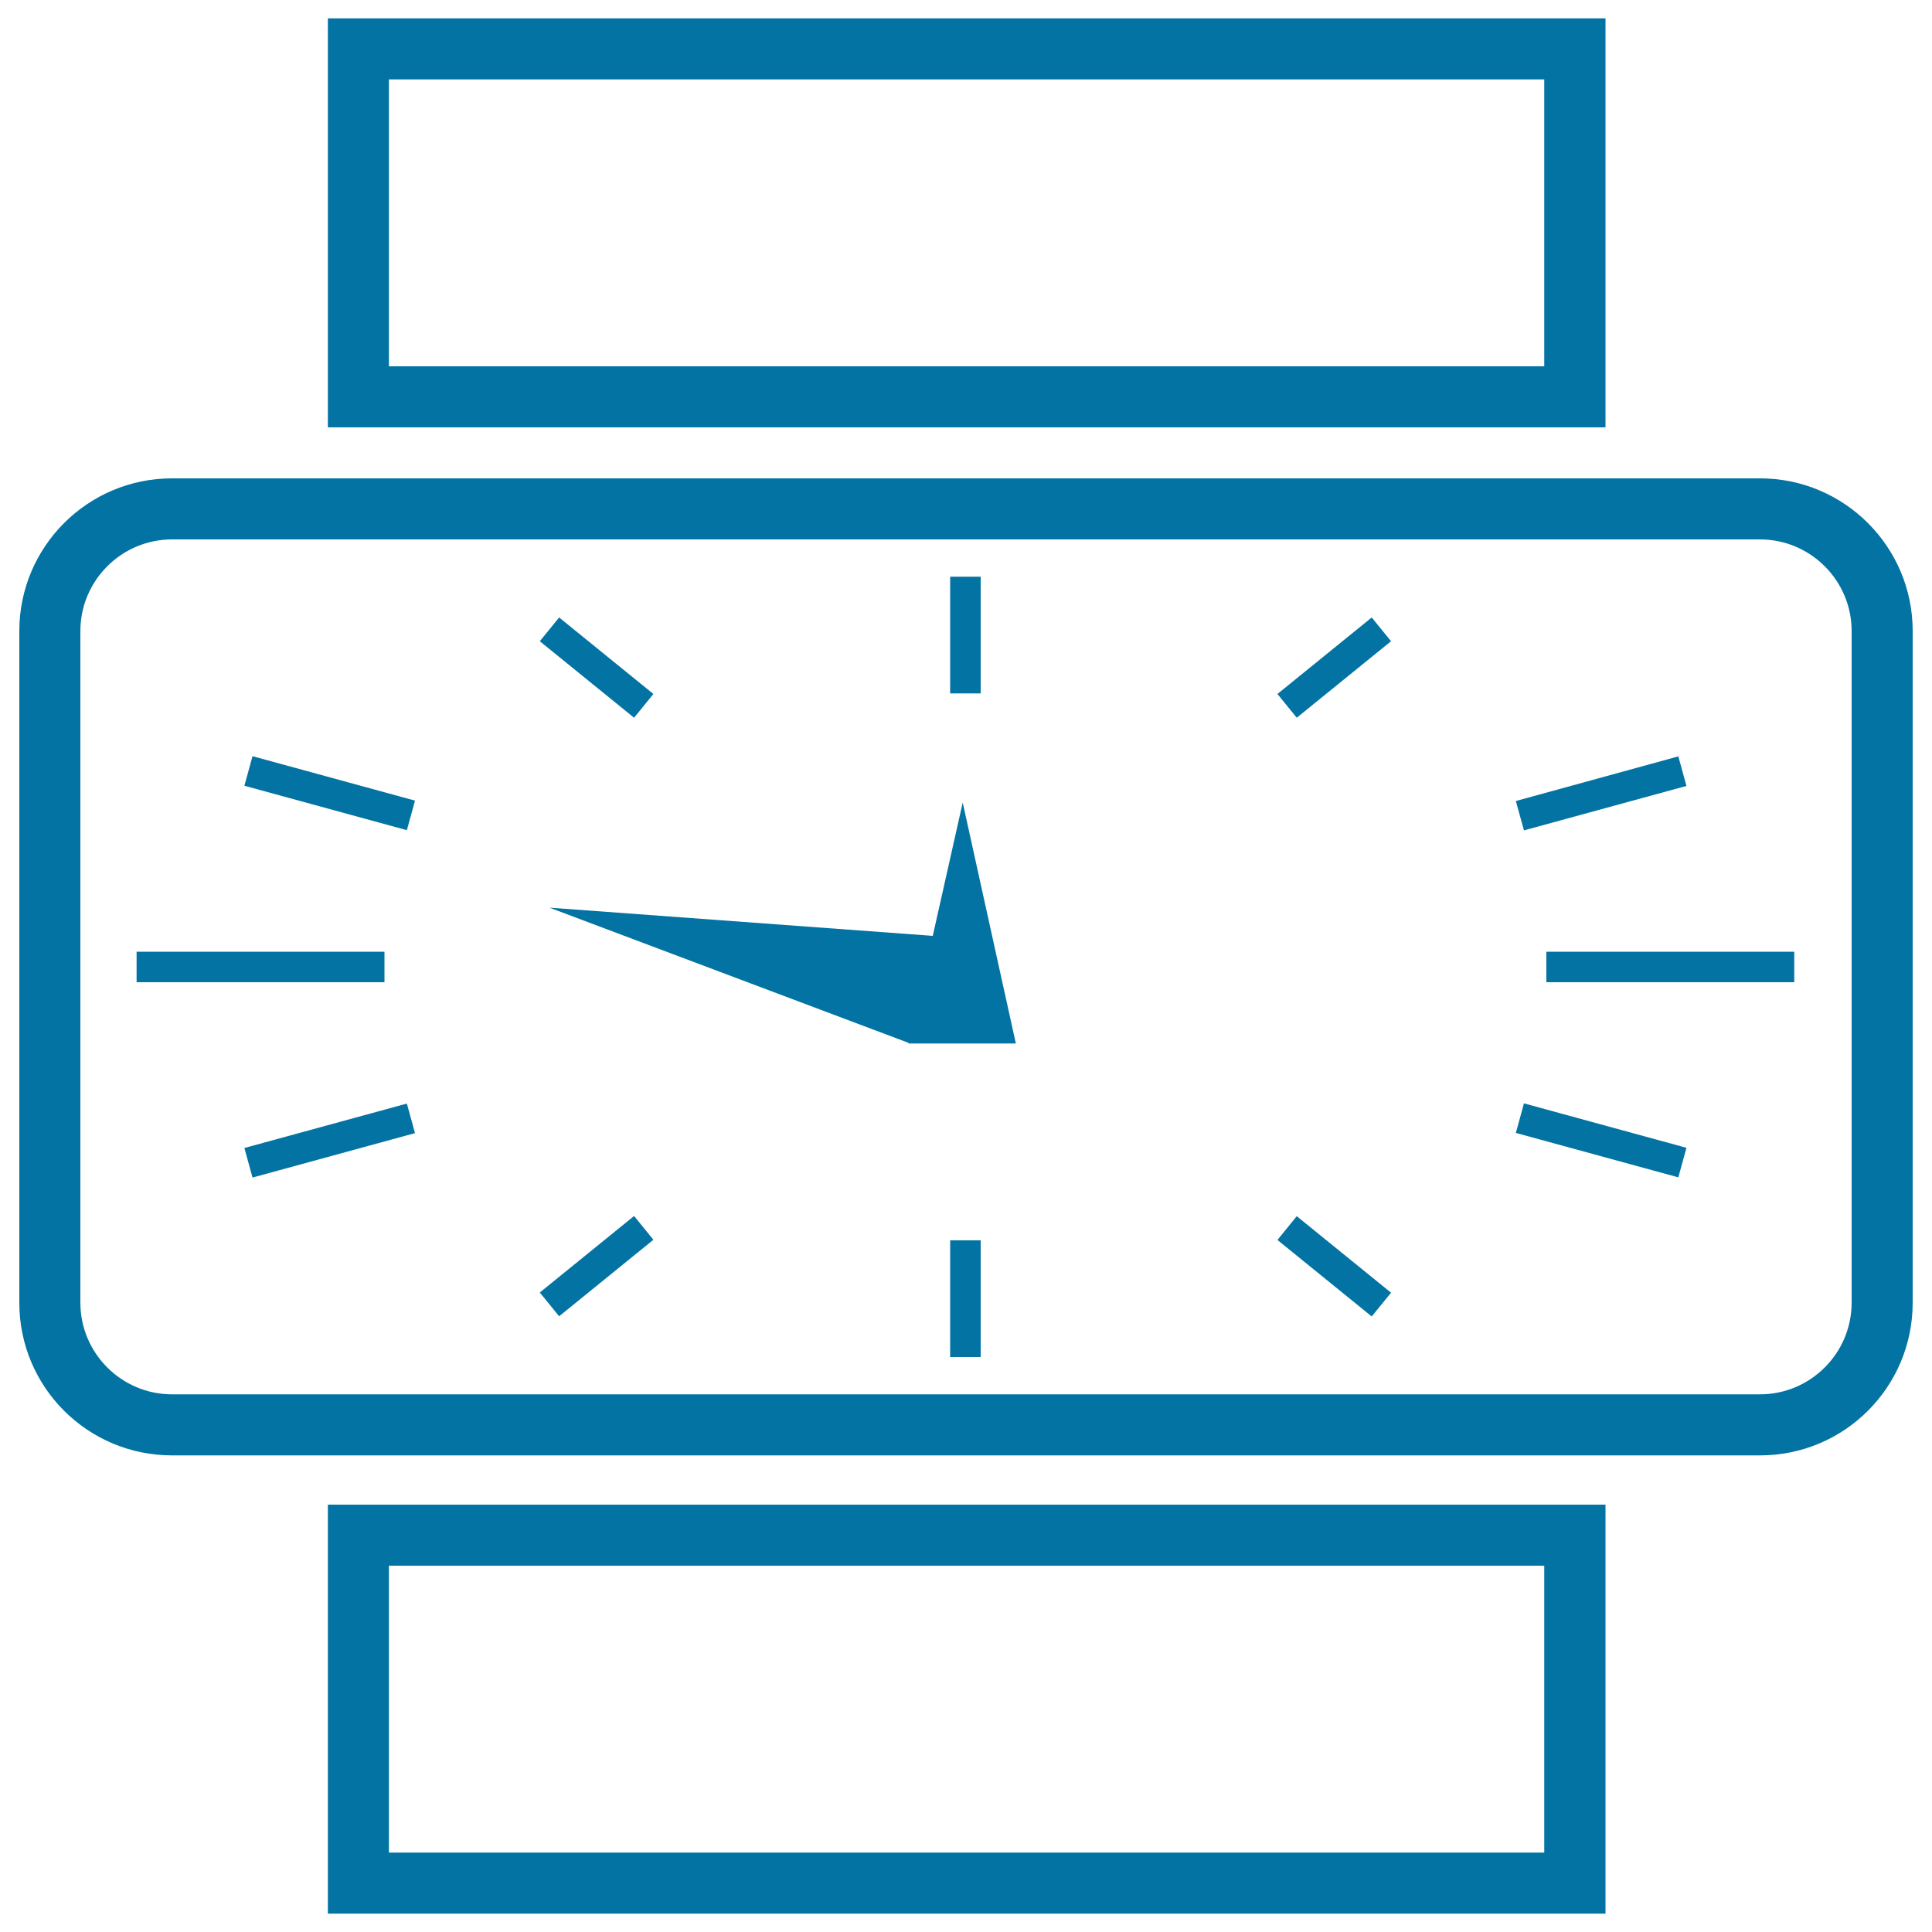 <svg xmlns="http://www.w3.org/2000/svg" viewBox="0 0 1000 1000" style="fill:#0273a2">
<title>Vintage Wristwatch SVG icon</title>
<g><path d="M800.4,492.6h128.3v15.8H800.4V492.6z M491.8,642h15.8v60.4h-15.8V642z M70.7,492.6H199v15.8H70.7V492.6z M491.8,298.5h15.8v60.4h-15.8C491.8,358.9,491.8,298.5,491.8,298.5z M671.2,371.5l-10-12.3l48.8-39.6l10,12.3L671.2,371.5z M868.7,391.5l4.2,15.3l-84.1,23l-4.2-15.2L868.7,391.5z M868.7,609.4l-84.1-23l4.2-15.3l84.1,23L868.7,609.4z M710,681.4l-48.8-39.6l10-12.3l48.8,39.6L710,681.4z M289.4,681.3l-10-12.3l48.8-39.6l10,12.3L289.4,681.3z M130.7,609.5l-4.2-15.3l84.1-23l4.2,15.3L130.7,609.5z M210.6,429.7l-84.1-23l4.2-15.3l84.1,23L210.6,429.7z M289.4,319.6l48.8,39.6l-10,12.3l-48.8-39.6L289.4,319.6z"/><path d="M169.7,221.2H831V9.5H169.7V221.2z M201.3,41.1h598v148.5h-598V41.1z"/><path d="M169.7,990.5H831V778.8H169.7V990.5z M201.3,810.4h598v148.5h-598V810.4z"/><polygon points="482.8,484.4 284.4,469.8 470.3,539.8 470.2,540.1 471.1,540.1 525.8,540.1 498.3,415.4 "/><path d="M911,247.6H89c-43.6,0-79,35.4-79,79v347.7c0,43.7,35.4,79,79,79H911c43.7,0,79-35.4,79-79V326.6C990,283,954.6,247.6,911,247.6z M958.4,674.3c0,26.1-21.3,47.4-47.4,47.4H89c-26.1,0-47.4-21.3-47.4-47.4V326.6c0-26.1,21.3-47.4,47.4-47.4H911c26.1,0,47.4,21.3,47.4,47.4V674.3L958.4,674.3z"/></g>
</svg>